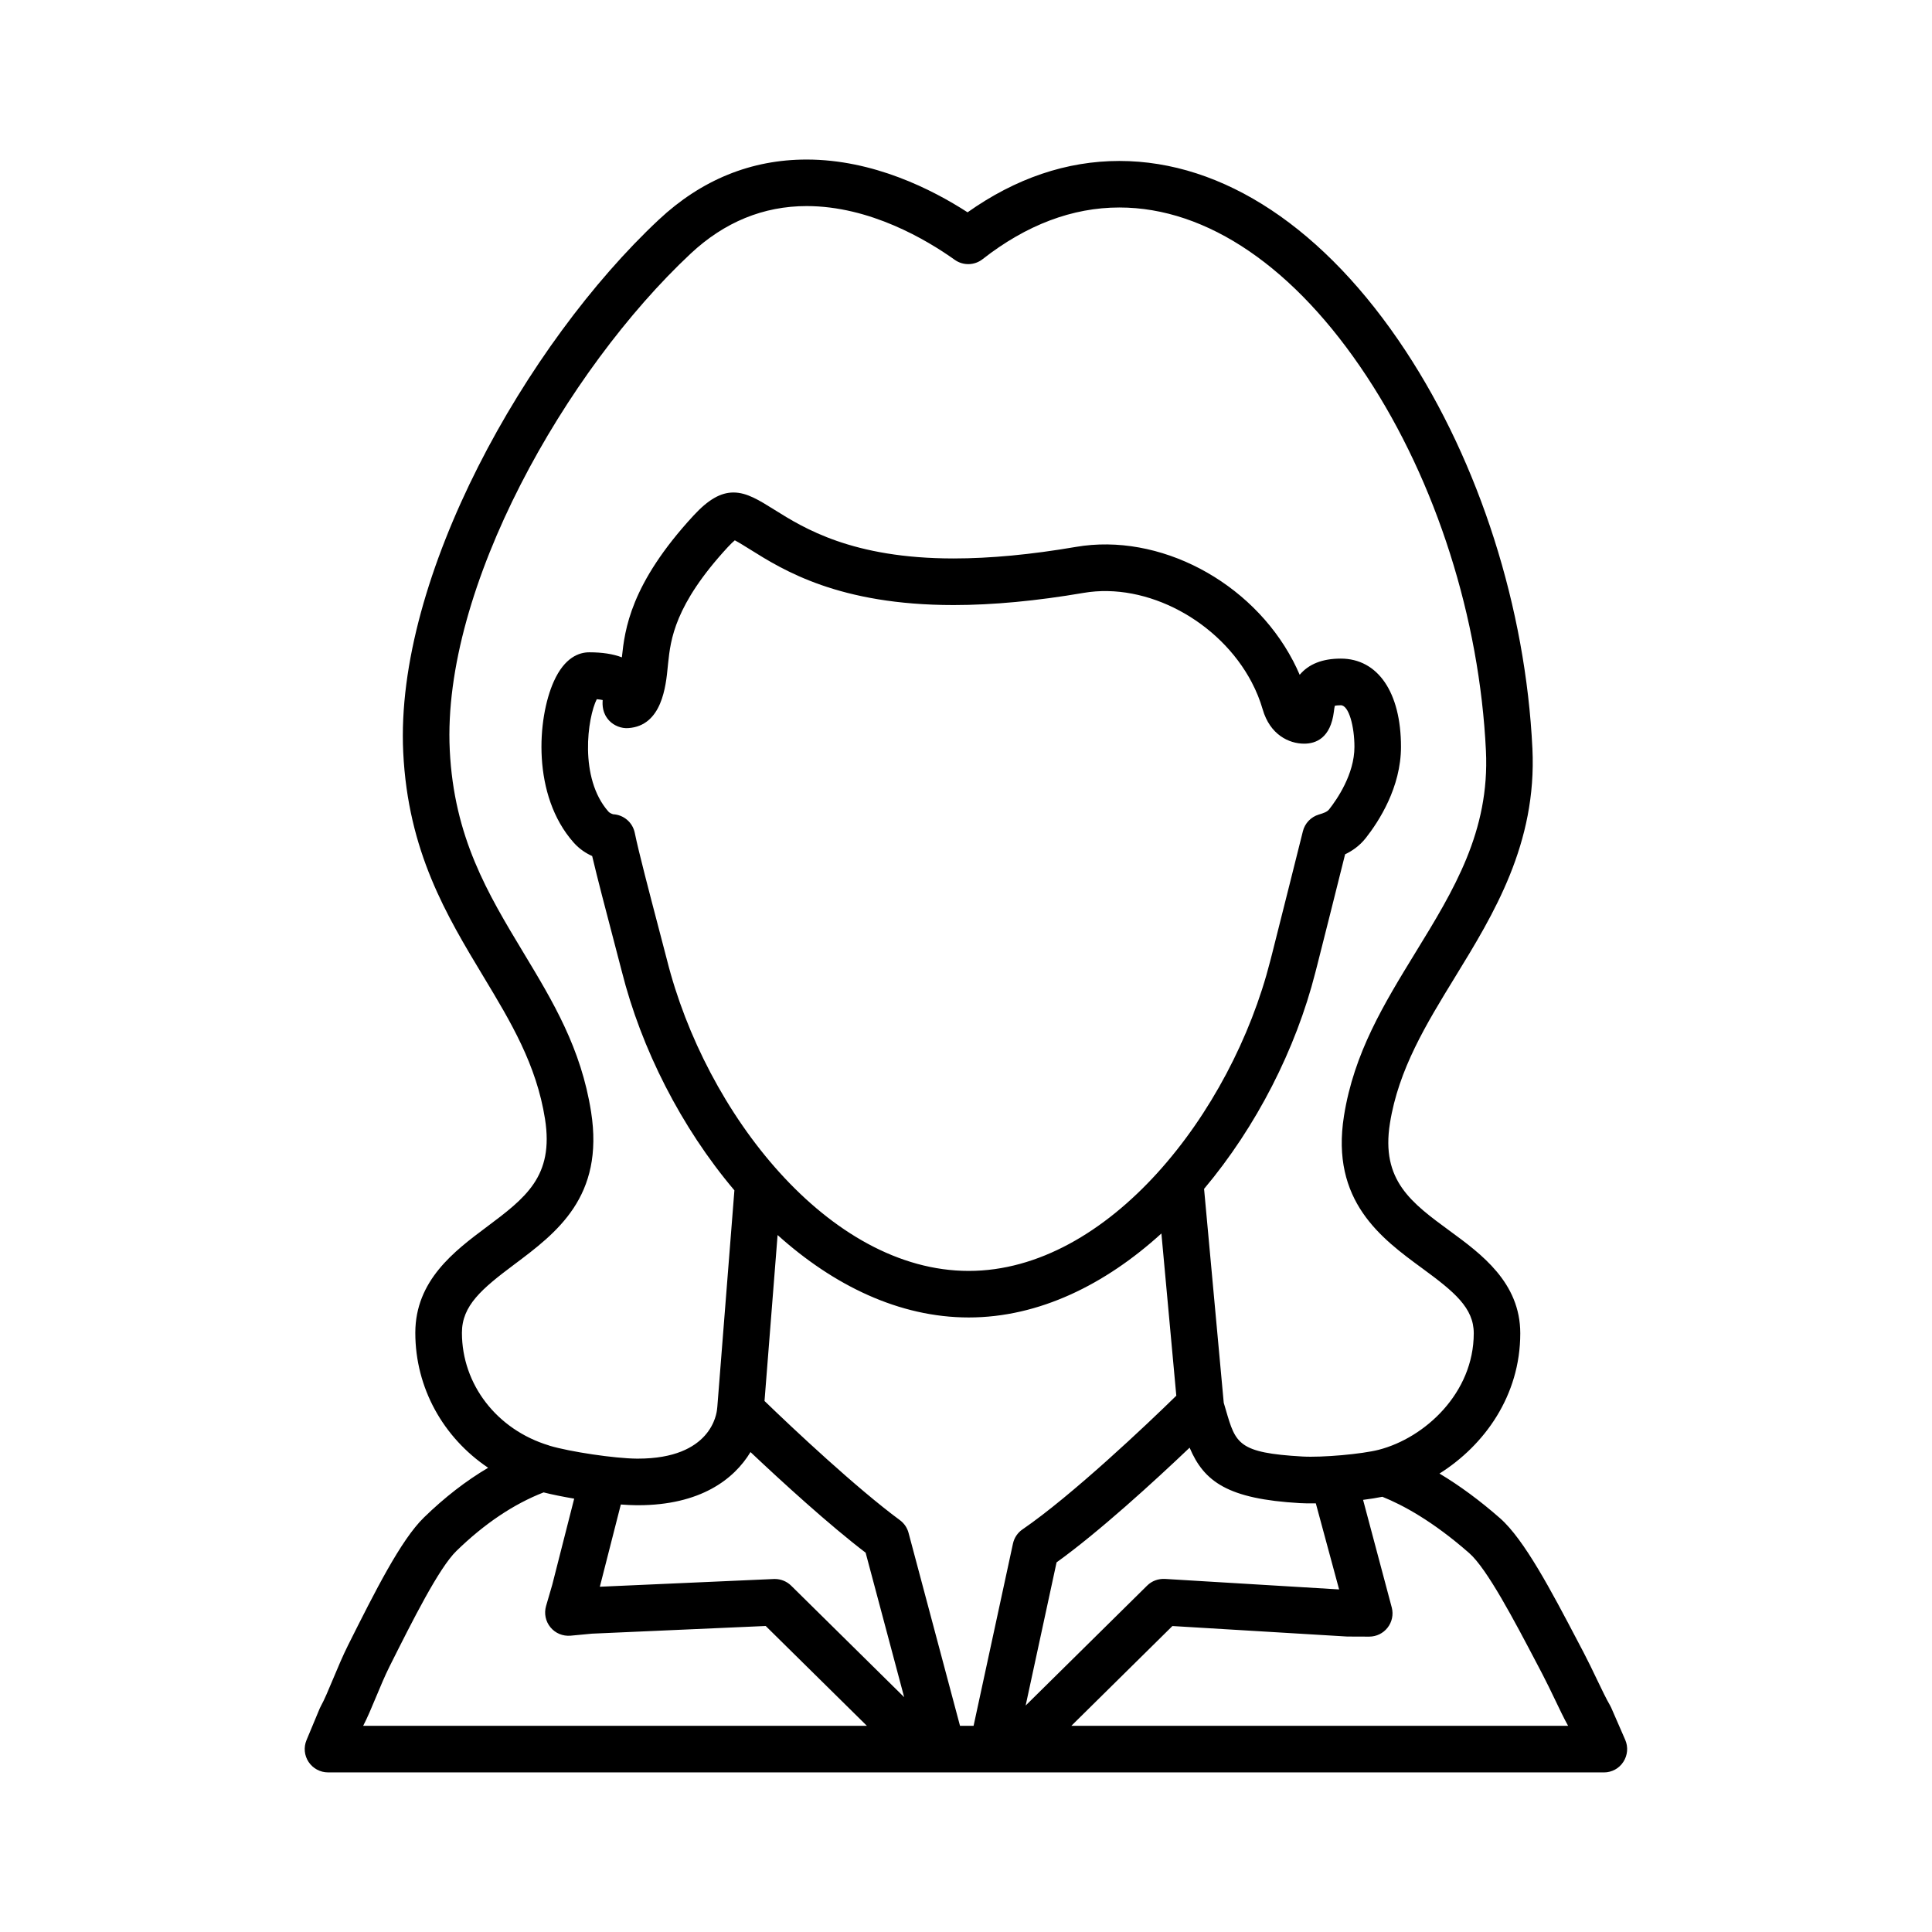 <?xml version="1.0" encoding="UTF-8"?>
<!-- The Best Svg Icon site in the world: iconSvg.co, Visit us! https://iconsvg.co -->
<svg fill="#000000" width="800px" height="800px" version="1.1" viewBox="144 144 512 512" xmlns="http://www.w3.org/2000/svg">
 <path d="m569.06 613.7h-338.13c-2.066 0-3.988-1.031-5.141-2.75-1.148-1.719-1.355-3.894-0.559-5.801l3.5-8.395c0.102-0.227 0.207-0.453 0.328-0.672 0.855-1.512 1.996-4.231 3.199-7.113 1.246-2.984 2.586-6.172 3.949-8.898 7.215-14.395 14.016-27.961 20.152-33.93 5.465-5.32 11.156-9.723 17.004-13.168-11.91-8.004-19.301-21.18-19.301-35.762 0-13.898 10.41-21.695 18.781-27.957 10.445-7.82 17.984-13.473 15.594-28.703-2.273-14.434-9.074-25.719-16.273-37.668-9.859-16.355-20.031-33.223-21.305-59.512-2.266-46.551 32.656-108.32 67.73-141.15 11.297-10.574 24.477-15.941 39.172-15.941 17.609 0 33.211 7.875 42.656 13.984 12.766-9.035 26.277-13.609 40.219-13.609 27.562 0 54.508 17.879 75.879 50.352 19.562 29.727 31.805 68.137 33.59 105.38 1.211 25.141-10.293 43.898-20.445 60.453-7.734 12.621-15.039 24.547-17.316 38.855-2.41 15.121 5.668 21.035 15.891 28.527 8.309 6.09 18.652 13.668 18.652 27.129 0 16.531-9.516 29.668-21.41 37.156 5.32 3.18 10.727 7.164 16.047 11.836 6.438 5.656 13.617 19.324 20.555 32.543l1.582 3.012c1.219 2.324 2.414 4.812 3.535 7.16 1.301 2.707 2.519 5.254 3.481 6.887 0.121 0.211 0.242 0.438 0.336 0.672l3.684 8.453c0.832 1.906 0.645 4.106-0.5 5.848-1.117 1.742-3.055 2.789-5.137 2.789zm-141.14-12.344h131.64c-1.094-1.965-2.262-4.41-3.488-6.973-1.062-2.211-2.188-4.559-3.332-6.746l-1.586-3.023c-5.812-11.074-13.055-24.859-17.773-29.004-9.684-8.504-17.668-12.797-23.043-14.949-1.547 0.312-3.285 0.586-5.109 0.816l7.613 28.57c0.469 1.848 0.055 3.809-1.125 5.309-1.168 1.496-2.961 2.367-4.863 2.367h-0.023l-5.805-0.023-46.324-2.785zm-29.508 0h3.598l10.434-48.281c0.332-1.543 1.246-2.902 2.551-3.789 12.984-8.879 33.117-27.938 40.738-35.414l-3.949-42.988c-14.879 13.539-32.457 22.258-51.062 22.258-18.449 0-35.871-8.539-50.652-21.844l-3.465 43.977c7.719 7.481 24.5 23.199 35.871 31.578 1.129 0.832 1.945 2.023 2.301 3.375zm-158.16 0h133.48l-26.812-26.453-46.043 2.035-5.664 0.535c-2.074 0.172-4.035-0.645-5.332-2.215-1.305-1.578-1.738-3.688-1.168-5.652l1.641-5.633 5.812-22.816c-2.961-0.504-5.777-1.066-8.102-1.656-7.926 3.082-15.684 8.289-23.094 15.504-4.644 4.516-11.586 18.367-17.719 30.59-1.258 2.516-2.469 5.426-3.606 8.152-1.18 2.828-2.309 5.535-3.398 7.609zm183.75-43.312-8.195 37.941 32.195-31.785c1.246-1.23 2.902-1.848 4.711-1.77l46.164 2.785-6.172-22.816c-1.578 0.039-3.039 0.012-4.246-0.059-19.039-1.094-25.375-5.652-29.199-14.691-9.371 8.93-24.094 22.375-35.258 30.395zm-74.66 4.406c1.617 0 3.18 0.637 4.332 1.777l29.938 29.539-10.211-38.285c-9.645-7.356-22.141-18.758-30.512-26.668-4.344 7.199-13.289 14.086-29.805 14.086h-0.402c-1.219-0.012-2.625-0.074-4.156-0.191l-5.562 21.793 46.105-2.047c0.094-0.004 0.188-0.004 0.273-0.004zm-59.707-35.324c5.477 1.629 17.332 3.387 23.137 3.426h0.316c19.391 0 20.859-11.898 20.957-13.266 0.012-0.145 0.023-0.293 0.051-0.434l4.527-57.398c-14.086-16.641-24.68-37.52-29.852-58.078l-2.297-8.805c-1.895-7.199-4.156-15.824-5.543-21.711-1.578-0.707-3.344-1.805-4.926-3.594-11.059-12.496-9.656-32.863-5.231-42.699 2.867-6.363 6.688-7.699 9.387-7.699 3.445 0 6.309 0.438 8.641 1.336 0.777-7.297 2.207-19.398 19-37.586 3.898-4.219 7.164-6.102 10.578-6.102 3.535 0 6.766 2.019 10.852 4.574 7.727 4.836 20.617 12.906 47.48 12.906 9.668 0 20.559-1.027 32.379-3.055 22.105-3.812 46.535 9.141 57.559 30.145 0.004 0.004 0.004 0.012 0.012 0.016 0.641 1.23 1.23 2.473 1.77 3.727 2.394-2.852 6.027-4.293 10.883-4.293 9.844 0 15.961 8.957 15.961 23.375 0 10.734-5.856 19.766-9.344 24.191-1.688 2.137-3.691 3.449-5.465 4.297-1.82 7.285-6.266 25.043-7.418 29.5l-0.473 1.832c-5.148 20.262-15.613 40.844-29.484 57.332l5.211 56.688c0.195 0.66 0.383 1.309 0.57 1.934 2.606 8.926 3.305 11.332 20.285 12.305 5.211 0.301 15.766-0.637 20.223-1.785 12.207-3.144 25.18-15.035 25.18-30.883 0-6.715-5.144-10.969-13.602-17.168-10.863-7.957-24.379-17.855-20.793-40.422 2.66-16.727 10.59-29.664 18.984-43.363 10.117-16.488 19.664-32.066 18.637-53.41-1.684-35.102-13.184-71.25-31.574-99.184-19.004-28.883-42.293-44.789-65.566-44.789-12.453 0-24.645 4.609-36.25 13.695-2.144 1.688-5.16 1.758-7.387 0.168-7.461-5.32-22.484-14.238-39.242-14.238-11.461 0-21.805 4.242-30.742 12.605-33.023 30.91-65.93 88.559-63.836 131.54 1.129 23.18 10.066 38.004 19.527 53.699 7.871 13.047 15.27 25.34 17.922 42.16 3.559 22.574-9.16 32.098-20.379 40.5-8.613 6.449-13.844 10.879-13.844 18.078 0 13.703 9.273 25.699 23.086 29.871 0.043 0.039 0.09 0.055 0.133 0.062zm16.844-167.34c2.75 0.133 5.164 2.106 5.742 4.934 1.027 5.039 4.019 16.418 6.195 24.723l2.328 8.906c10.184 40.547 42.879 82.457 79.98 82.457 36.938 0 69.625-41.746 79.891-82.105l0.48-1.855c1.449-5.633 8.184-32.562 8.184-32.562 0.523-2.109 2.125-3.785 4.207-4.414 1.316-0.398 2.215-0.707 2.754-1.391 2.012-2.551 6.699-9.273 6.699-16.547 0-5.332-1.457-11.035-3.621-11.035-0.816 0-1.32 0.082-1.582 0.145-0.105 0.418-0.188 1.094-0.242 1.535-0.883 7.031-4.766 8.504-7.875 8.504-4.051 0-9.07-2.394-11-9.098-0.695-2.41-1.668-4.816-2.898-7.16 0 0 0-0.004-0.004-0.012-8.504-16.191-27.734-26.562-44.531-23.695-12.504 2.141-24.102 3.231-34.465 3.231-30.41 0-45.18-9.25-54.004-14.777-1.285-0.801-2.906-1.812-3.984-2.379-0.43 0.352-1.039 0.918-1.855 1.797-14.172 15.359-15.16 24.602-15.816 30.723l-0.098 0.953c-0.492 5.098-1.516 15.703-10.465 16.289-1.805 0.141-3.75-0.621-5.008-1.93-1.883-1.953-1.875-4.231-1.773-5.496-0.367-0.086-0.887-0.172-1.57-0.23-2.449 4.828-4.766 20.902 3.098 29.797 0.285 0.312 0.707 0.52 1.234 0.695z"/>
</svg>